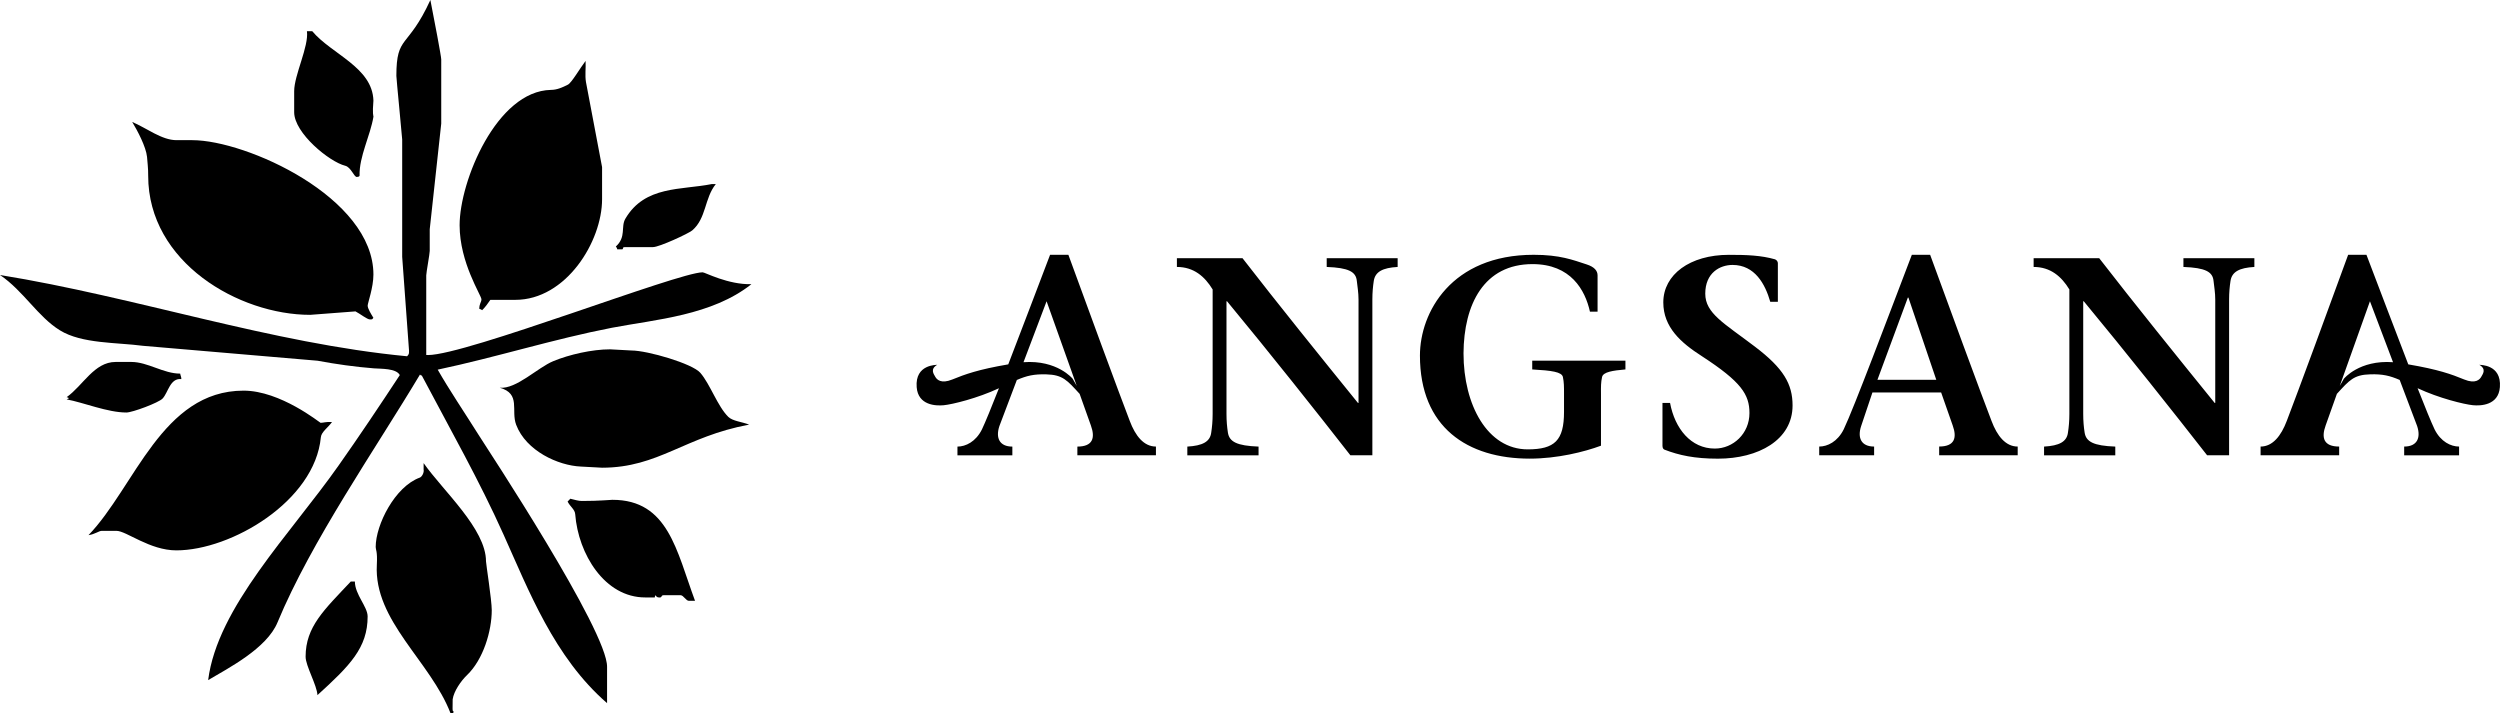 <?xml version="1.0" encoding="utf-8"?>
<!-- Generator: Adobe Illustrator 25.0.0, SVG Export Plug-In . SVG Version: 6.00 Build 0)  -->
<svg version="1.1" id="Layer_1" xmlns="http://www.w3.org/2000/svg" xmlns:xlink="http://www.w3.org/1999/xlink" x="0px" y="0px"
	 viewBox="0 0 695.26 198.42" style="enable-background:new 0 0 695.26 198.42;" xml:space="preserve">
<g>
	<path d="M695.23,107.66c0.48-6.41-5.58-6.14-5.72-6.21c2.06,1.22,0.95,2.58,0.54,3.33c-0.41,0.75-1.58,2.06-4.76,0.75
		c-3.5-1.44-7.16-2.77-15.54-4.2c-3.74-9.67-8.11-21.25-11.63-30.47h-5.09c-4.7,12.92-14.17,38.68-17.07,46.2
		c-1.57,4.15-3.92,7.13-7.28,7.13v2.43h21.85v-2.43c-4.31,0-5.01-2.43-3.76-5.87l3.13-8.79c3.48-3.79,4.68-5.31,9.29-5.43
		c3.45-0.09,5.4,0.37,8.17,1.56l4.85,12.81c1.1,3.29,0,5.72-3.6,5.72v2.43h15.27v-2.43c-2.27,0-5.09-1.33-6.81-4.78
		c-0.94-1.97-2.64-6.13-4.73-11.45c5.96,2.79,12.95,4.49,15.38,4.73C689.85,112.9,694.85,112.76,695.23,107.66L695.23,107.66z
		 M665.51,100.73c-9.4-0.69-13.67,4.6-13.67,4.6l-1.14,1.99l8.39-23.54L665.51,100.73L665.51,100.73z M626.95,74.24v-2.43h-19.73
		v2.43c6.11,0.23,8.14,1.33,8.38,3.91c0.16,1.49,0.47,3.21,0.47,5.17v28.74h-0.16c-10.34-12.76-22.47-27.8-32.11-40.25h-18.24v2.43
		c4.7,0,7.75,2.66,9.94,6.26v34.61c0,1.96-0.16,3.68-0.39,5.17c-0.31,2.58-2.43,3.68-6.65,3.92v2.43h19.81v-2.43
		c-6.03-0.23-8.14-1.33-8.53-3.92c-0.24-1.49-0.39-3.21-0.39-5.17V83.79h0.16c11.67,14.1,24.9,30.77,34.3,42.83h6.11v-43.3
		c0-1.96,0.16-3.68,0.39-5.17C620.69,75.57,622.8,74.47,626.95,74.24L626.95,74.24z M539.28,126.62h21.85v-2.43
		c-3.37,0-5.72-2.97-7.28-7.13c-2.9-7.52-12.37-33.28-17.07-46.2h-5.09c-6.58,17.23-16.13,42.68-18.95,48.55
		c-1.72,3.45-4.54,4.78-6.81,4.78v2.43h15.27v-2.43c-3.6,0-4.7-2.43-3.6-5.72l3.13-9.32h19.11l3.21,9.16
		c1.25,3.44,0.55,5.87-3.76,5.87V126.62L539.28,126.62z M538.49,105.63h-16.37l8.46-22.87h0.16L538.49,105.63L538.49,105.63z
		 M474.24,81.67c0-5.8,4.07-7.99,7.59-7.99c6.19,0,9.08,5.32,10.49,10.26h2.11V73.22c0-0.39-0.23-0.86-0.78-1.1
		c-3.91-1.1-7.75-1.25-12.84-1.25c-10.81,0-18.24,5.48-18.24,13.23c0,6.89,4.86,11.2,10.73,14.96
		c10.96,7.13,13.23,10.65,13.23,15.82c0,5.72-4.54,9.87-9.63,9.87c-6.66,0-11.12-5.56-12.45-12.69h-2.11v11.9
		c0,0.63,0.23,0.94,0.55,1.09c4.07,1.57,8.38,2.51,14.88,2.51c11.2,0,20.75-5.17,20.75-14.8c0-5.95-2.51-10.33-10.49-16.37
		C479.49,89.89,474.24,87.16,474.24,81.67L474.24,81.67z M445.54,104.85c0.31-1.41,2.98-1.8,6.5-2.11v-2.43h-25.92v2.43
		c5.48,0.31,8.22,0.7,8.53,2.11c0.31,1.49,0.31,2.66,0.31,4.7v5.01c0,7.91-2.58,10.41-10.1,10.41c-11.2,0-17.85-12.37-17.85-26.7
		c0.08-13.7,5.72-24.82,19.19-24.82c10.65,0,14.64,7.21,15.97,13.23h2.12v-10.1c0-1.25-0.86-2.35-3.05-3.05
		c-3.84-1.25-7.44-2.67-14.72-2.67c-22.86,0-31.63,15.98-31.63,28.03c0,19.97,13.23,28.66,30.54,28.66c7.67,0,15.19-1.88,19.81-3.6
		v-14.41C445.22,107.51,445.22,106.34,445.54,104.85L445.54,104.85z M388.69,74.24v-2.43h-19.73v2.43c6.11,0.23,8.14,1.33,8.38,3.91
		c0.16,1.49,0.47,3.21,0.47,5.17v28.74h-0.16c-10.34-12.76-22.47-27.8-32.1-40.25H327.3v2.43c4.7,0,7.75,2.66,9.94,6.26v34.61
		c0,1.96-0.16,3.68-0.39,5.17c-0.31,2.58-2.43,3.68-6.65,3.92v2.43h19.81v-2.43c-6.03-0.23-8.14-1.33-8.53-3.92
		c-0.23-1.49-0.39-3.21-0.39-5.17V83.79h0.16c11.67,14.1,24.9,30.77,34.3,42.83h6.11v-43.3c0-1.96,0.16-3.68,0.39-5.17
		C382.43,75.57,384.54,74.47,388.69,74.24L388.69,74.24z M299.62,126.62h21.85v-2.43c-3.37,0-5.72-2.97-7.28-7.13
		c-2.9-7.52-12.37-33.28-17.07-46.2h-5.09c-3.52,9.22-7.89,20.8-11.63,30.47c-8.37,1.43-12.04,2.77-15.54,4.2
		c-3.18,1.31-4.35,0-4.76-0.75c-0.41-0.75-1.51-2.11,0.54-3.33c-0.14,0.07-6.19-0.2-5.71,6.21c0.38,5.1,5.37,5.24,7.5,5.04
		c2.43-0.23,9.42-1.94,15.38-4.73c-2.09,5.32-3.79,9.48-4.73,11.45c-1.72,3.45-4.54,4.78-6.81,4.78v2.43h15.27v-2.43
		c-3.6,0-4.7-2.43-3.6-5.72l4.85-12.81c2.78-1.19,4.73-1.65,8.17-1.56c4.61,0.12,5.81,1.64,9.29,5.43l3.13,8.79
		c1.25,3.44,0.55,5.87-3.76,5.87V126.62L299.62,126.62z M299.45,107.32l-1.14-1.99c0,0-4.28-5.29-13.67-4.6l6.42-16.95
		L299.45,107.32L299.45,107.32z"/>
	<path d="M119.69,0c1.1,5.56,3.02,15.7,3.02,16.5v17.87l-3.2,29.4v6.02c0,0.8-0.96,5.99-0.97,6.79V98.5c0,0-0.31,0.24,0.49,0.24
		c10.63,0,69.59-23.01,76.38-23.01c0.64,0,7.06,3.47,13.57,3.3c-11.04,8.73-26.6,9.8-38.79,12.12
		c-16.14,3.12-32.27,8.23-48.46,11.65c3.19,5.61,7.46,11.91,11.37,18.14c2.4,3.8,35.94,54.61,35.73,64.56v10.05
		c-14.72-12.77-21.83-31.44-28.78-46.86c-6.67-14.9-14.78-29.19-22.74-44.25c0,0-0.32,0-0.51-0.28
		c-12.27,20.54-30.27,46.36-39.62,68.93c-3,7.27-13.72,12.74-19.29,16.05c2.57-20.29,22.85-40.57,36.27-59.67
		c5.75-8.15,11.62-16.93,17.03-25.16c-1.02-1.92-5.25-1.71-7.2-1.87c-5.11-0.4-10.56-1.16-15.67-2.12l-48.57-4.15
		c-7.19-0.96-17-0.54-23.07-4.3C10.53,88.1,6.53,80.9,0,76.48c37.88,6.13,75.58,19.03,113.22,22.6c0.58-0.6,0.53-0.81,0.53-1.61
		l-1.9-26.04V38.79c-0.02-0.8-1.62-16.9-1.62-17.69C110.24,9.55,113.37,13.79,119.69,0L119.69,0z"/>
	<path d="M208.34,118.09c-2.03-0.8-4.56-0.96-5.8-2.16c-3-2.96-5.02-9.06-7.78-12.25c-2.2-2.56-14.7-6.21-19.18-6.21
		c-0.8,0-5.11-0.32-5.91-0.32c-4.99,0-11.37,1.45-15.8,3.29c-4.31,1.76-10.27,7.82-14.88,7.39c5.95,1.66,3.04,6.32,4.56,10.31
		c2.76,7.27,11.69,11.33,17.96,11.61c3.83,0.16,5.12,0.32,5.92,0.32C183.18,130.06,190.36,121.43,208.34,118.09L208.34,118.09z
		 M192.51,64.08c3.95-3.36,3.38-8.97,6.56-12.89h-1.13c-8.48,1.71-18.58,0.38-24.01,9.61c-1.36,2.28,0.31,5.07-2.66,7.75
		c0.37,0.44,0.39,0.79,0.39,0.79h1.43c0.37-0.35-0.06-0.62,0.74-0.62h7.79C183.38,68.71,191.47,64.95,192.51,64.08L192.51,64.08z
		 M167.44,55.4c0-0.8,0-4.75,0-8.92l-4.48-23.66c-0.32-1.92,0-3.81-0.11-5.88c-1.54,2.02-3.88,6.08-4.91,6.6
		c-1.56,0.8-3.09,1.46-4.72,1.46c-15.06,0.28-25.4,25.36-25.4,37.63c0,10.47,6.07,19.53,6.07,20.61c0,0.8-0.64,1.28-0.59,2.67
		c0.43,0.05,0.78,0.36,0.78,0.36c0.73-0.68,1.7-1.99,2.29-2.88h6.92C157.41,83.41,167.44,67.19,167.44,55.4L167.44,55.4z
		 M117.81,128.79v1.78c0.19,0.85-0.48,2.06-1.08,2.26c-6.91,2.52-12.25,13.13-12.25,19.29c0,0.8,0.52,1.11,0.32,4.94
		c-0.88,15.58,14.95,26.83,20.52,41.37c0.41,0.03,0.89-0.13,0.84-0.56c-0.43-0.05-0.27-0.85-0.27-3.39
		c0.32-2.27,2.35-5.17,3.99-6.73c4.55-4.36,6.88-12.3,6.88-18.05c0-2.84-1.6-12.9-1.6-13.58
		C135.16,147.08,123.23,136.53,117.81,128.79L117.81,128.79z M102.25,85c0-0.72,1.6-5.03,1.6-8.63c0-21.49-35.39-37.39-50.37-37.39
		h-4.4c-4.11,0-8.32-3.38-12.31-5.06c1.47,2.43,3.84,6.91,4.12,9.71c0.36,3.83,0.32,4.46,0.32,5.26c0,24.09,25.25,38.67,45.06,38.67
		l12.59-0.96c1.24,0.63,3.23,2.24,4.02,2.24c0.8,0,0.59-0.05,0.96-0.46C103.18,87.31,102.25,85.8,102.25,85L102.25,85z
		 M103.85,27.97c-0.28-9.28-11.66-12.89-17.02-19.3h-1.47c0.56,4.26-3.55,12.19-3.55,16.7v5.83c0,5.83,9.83,13.82,14.18,14.89
		c1.64,0.4,2.44,3.12,3.23,3.12c0.8,0,0.78-0.4,0.78-0.4c-0.14-5.28,2.98-11.04,3.86-16.37C103.85,32.12,103.53,31.81,103.85,27.97
		L103.85,27.97z M50.11,103.9c-4.59,0.03-9.02-3.24-13.57-3.24h-4.39c-5.95,0-9.04,6.54-13.61,9.79c0.47,0.11,0.63,0.3,0.63,0.3
		c-0.27,0.18-0.64,0.32-0.64,0.32c4.65,0.85,11.38,3.65,16.62,3.65c1.68,0,8.98-2.73,10.06-3.88c1.56-1.64,2.06-5.74,5.22-5.42
		C50.48,104.98,50.16,104.34,50.11,103.9L50.11,103.9z M24.61,148.83c1.77-0.24,2.9-1.2,3.7-1.2h4.07c2.76,0,9.23,5.43,16.66,5.43
		c15.26,0,38.51-13.69,40.19-31.46c0.12-1.48,2.13-2.8,3.1-4.24c-1.74-0.09-2.38,0.23-3.18,0.23c-0.16,0-11.15-8.95-21.41-8.95
		C45.05,108.65,37.5,135.46,24.61,148.83L24.61,148.83z M97.55,161.73c-7.4,7.88-12.56,12.55-12.56,20.9
		c0,2.56,3.19,7.99,3.29,10.69c9.04-8.22,13.96-13.17,13.96-21.88c0-2.71-3.52-6.07-3.55-9.71H97.55L97.55,161.73z M158.61,138.7
		l-0.76,0.78c0.66,1.37,2.04,2.19,2.12,3.54c0.84,11.03,8.19,23.16,19.49,23.13h2.63c0.05-0.46,0.23-0.62,0.23-0.62
		c0.18,0.28,0.29,0.64,1.09,0.64c0.8,0,0.36-0.64,1.16-0.64h4.71c0.8,0,1.52,1.6,2.32,1.56h1.69c-5.17-13.92-7.44-28.09-22.98-28.09
		c-0.8,0-3.36,0.32-8.47,0.32C160.85,139.33,159.97,139.02,158.61,138.7L158.61,138.7z"/>
</g>
</svg>

